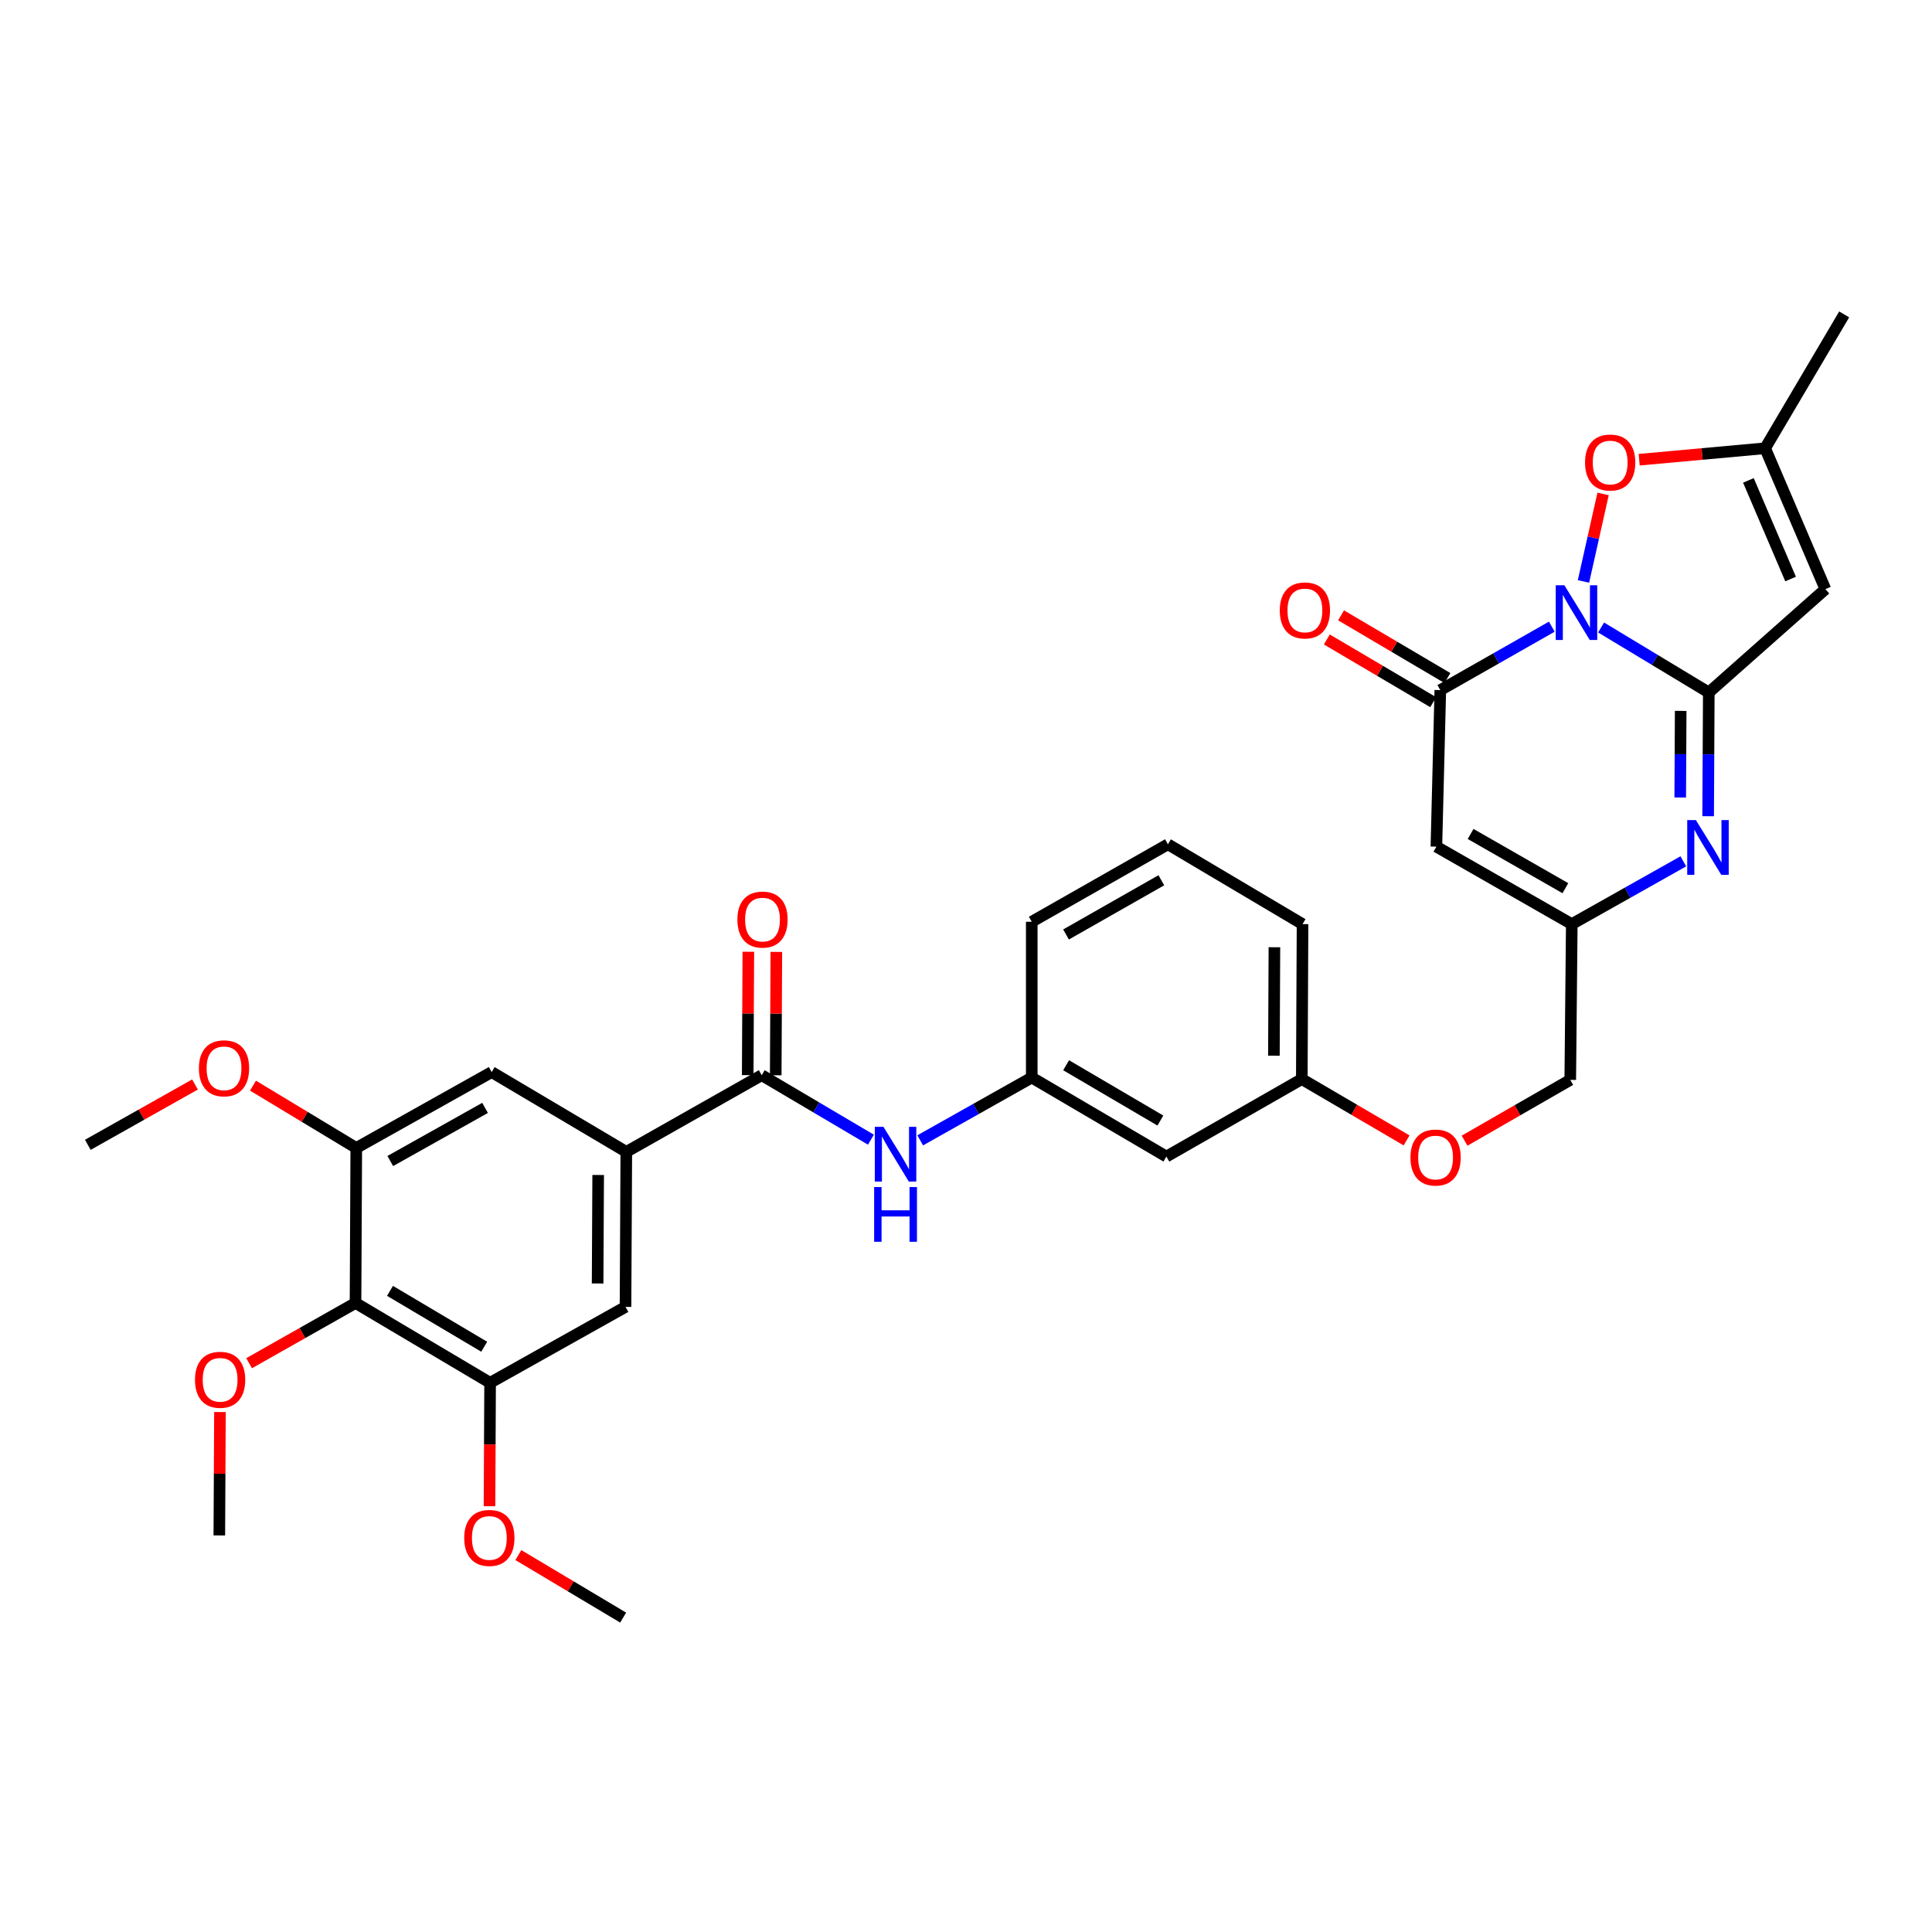 <?xml version='1.0' encoding='iso-8859-1'?>
<svg version='1.1' baseProfile='full'
              xmlns='http://www.w3.org/2000/svg'
                      xmlns:rdkit='http://www.rdkit.org/xml'
                      xmlns:xlink='http://www.w3.org/1999/xlink'
                  xml:space='preserve'
width='1000px' height='1000px' viewBox='0 0 1000 1000'>
<!-- END OF HEADER -->
<rect style='opacity:1.0;fill:#FFFFFF;stroke:none' width='1000' height='1000' x='0' y='0'> </rect>
<path class='bond-0' d='M 828.722,324.789 L 856.595,341.607' style='fill:none;fill-rule:evenodd;stroke:#0000FF;stroke-width:6px;stroke-linecap:butt;stroke-linejoin:miter;stroke-opacity:1' />
<path class='bond-0' d='M 856.595,341.607 L 884.467,358.425' style='fill:none;fill-rule:evenodd;stroke:#000000;stroke-width:6px;stroke-linecap:butt;stroke-linejoin:miter;stroke-opacity:1' />
<path class='bond-1' d='M 803.216,324.366 L 774.358,340.783' style='fill:none;fill-rule:evenodd;stroke:#0000FF;stroke-width:6px;stroke-linecap:butt;stroke-linejoin:miter;stroke-opacity:1' />
<path class='bond-1' d='M 774.358,340.783 L 745.501,357.2' style='fill:none;fill-rule:evenodd;stroke:#000000;stroke-width:6px;stroke-linecap:butt;stroke-linejoin:miter;stroke-opacity:1' />
<path class='bond-5' d='M 819.604,300.949 L 824.681,278.302' style='fill:none;fill-rule:evenodd;stroke:#0000FF;stroke-width:6px;stroke-linecap:butt;stroke-linejoin:miter;stroke-opacity:1' />
<path class='bond-5' d='M 824.681,278.302 L 829.759,255.654' style='fill:none;fill-rule:evenodd;stroke:#FF0000;stroke-width:6px;stroke-linecap:butt;stroke-linejoin:miter;stroke-opacity:1' />
<path class='bond-2' d='M 884.467,358.425 L 884.299,390.448' style='fill:none;fill-rule:evenodd;stroke:#000000;stroke-width:6px;stroke-linecap:butt;stroke-linejoin:miter;stroke-opacity:1' />
<path class='bond-2' d='M 884.299,390.448 L 884.132,422.471' style='fill:none;fill-rule:evenodd;stroke:#0000FF;stroke-width:6px;stroke-linecap:butt;stroke-linejoin:miter;stroke-opacity:1' />
<path class='bond-2' d='M 869.918,367.956 L 869.801,390.372' style='fill:none;fill-rule:evenodd;stroke:#000000;stroke-width:6px;stroke-linecap:butt;stroke-linejoin:miter;stroke-opacity:1' />
<path class='bond-2' d='M 869.801,390.372 L 869.684,412.789' style='fill:none;fill-rule:evenodd;stroke:#0000FF;stroke-width:6px;stroke-linecap:butt;stroke-linejoin:miter;stroke-opacity:1' />
<path class='bond-3' d='M 884.467,358.425 L 944.815,304.939' style='fill:none;fill-rule:evenodd;stroke:#000000;stroke-width:6px;stroke-linecap:butt;stroke-linejoin:miter;stroke-opacity:1' />
<path class='bond-4' d='M 745.501,357.2 L 743.471,438.226' style='fill:none;fill-rule:evenodd;stroke:#000000;stroke-width:6px;stroke-linecap:butt;stroke-linejoin:miter;stroke-opacity:1' />
<path class='bond-16' d='M 749.183,350.955 L 721.657,334.726' style='fill:none;fill-rule:evenodd;stroke:#000000;stroke-width:6px;stroke-linecap:butt;stroke-linejoin:miter;stroke-opacity:1' />
<path class='bond-16' d='M 721.657,334.726 L 694.13,318.497' style='fill:none;fill-rule:evenodd;stroke:#FF0000;stroke-width:6px;stroke-linecap:butt;stroke-linejoin:miter;stroke-opacity:1' />
<path class='bond-16' d='M 741.819,363.445 L 714.293,347.216' style='fill:none;fill-rule:evenodd;stroke:#000000;stroke-width:6px;stroke-linecap:butt;stroke-linejoin:miter;stroke-opacity:1' />
<path class='bond-16' d='M 714.293,347.216 L 686.767,330.987' style='fill:none;fill-rule:evenodd;stroke:#FF0000;stroke-width:6px;stroke-linecap:butt;stroke-linejoin:miter;stroke-opacity:1' />
<path class='bond-34' d='M 871.285,445.822 L 842.418,462.073' style='fill:none;fill-rule:evenodd;stroke:#0000FF;stroke-width:6px;stroke-linecap:butt;stroke-linejoin:miter;stroke-opacity:1' />
<path class='bond-34' d='M 842.418,462.073 L 813.55,478.324' style='fill:none;fill-rule:evenodd;stroke:#000000;stroke-width:6px;stroke-linecap:butt;stroke-linejoin:miter;stroke-opacity:1' />
<path class='bond-33' d='M 944.815,304.939 L 913.626,232.017' style='fill:none;fill-rule:evenodd;stroke:#000000;stroke-width:6px;stroke-linecap:butt;stroke-linejoin:miter;stroke-opacity:1' />
<path class='bond-33' d='M 926.806,299.703 L 904.973,248.657' style='fill:none;fill-rule:evenodd;stroke:#000000;stroke-width:6px;stroke-linecap:butt;stroke-linejoin:miter;stroke-opacity:1' />
<path class='bond-6' d='M 743.471,438.226 L 813.55,478.324' style='fill:none;fill-rule:evenodd;stroke:#000000;stroke-width:6px;stroke-linecap:butt;stroke-linejoin:miter;stroke-opacity:1' />
<path class='bond-6' d='M 761.184,431.656 L 810.239,459.725' style='fill:none;fill-rule:evenodd;stroke:#000000;stroke-width:6px;stroke-linecap:butt;stroke-linejoin:miter;stroke-opacity:1' />
<path class='bond-8' d='M 848.435,237.949 L 881.031,234.983' style='fill:none;fill-rule:evenodd;stroke:#FF0000;stroke-width:6px;stroke-linecap:butt;stroke-linejoin:miter;stroke-opacity:1' />
<path class='bond-8' d='M 881.031,234.983 L 913.626,232.017' style='fill:none;fill-rule:evenodd;stroke:#000000;stroke-width:6px;stroke-linecap:butt;stroke-linejoin:miter;stroke-opacity:1' />
<path class='bond-20' d='M 813.55,478.324 L 812.761,558.947' style='fill:none;fill-rule:evenodd;stroke:#000000;stroke-width:6px;stroke-linecap:butt;stroke-linejoin:miter;stroke-opacity:1' />
<path class='bond-7' d='M 394.262,556.522 L 422.523,573.209' style='fill:none;fill-rule:evenodd;stroke:#000000;stroke-width:6px;stroke-linecap:butt;stroke-linejoin:miter;stroke-opacity:1' />
<path class='bond-7' d='M 422.523,573.209 L 450.784,589.896' style='fill:none;fill-rule:evenodd;stroke:#0000FF;stroke-width:6px;stroke-linecap:butt;stroke-linejoin:miter;stroke-opacity:1' />
<path class='bond-9' d='M 394.262,556.522 L 324.175,596.209' style='fill:none;fill-rule:evenodd;stroke:#000000;stroke-width:6px;stroke-linecap:butt;stroke-linejoin:miter;stroke-opacity:1' />
<path class='bond-18' d='M 401.511,556.559 L 401.674,524.632' style='fill:none;fill-rule:evenodd;stroke:#000000;stroke-width:6px;stroke-linecap:butt;stroke-linejoin:miter;stroke-opacity:1' />
<path class='bond-18' d='M 401.674,524.632 L 401.836,492.704' style='fill:none;fill-rule:evenodd;stroke:#FF0000;stroke-width:6px;stroke-linecap:butt;stroke-linejoin:miter;stroke-opacity:1' />
<path class='bond-18' d='M 387.012,556.485 L 387.175,524.558' style='fill:none;fill-rule:evenodd;stroke:#000000;stroke-width:6px;stroke-linecap:butt;stroke-linejoin:miter;stroke-opacity:1' />
<path class='bond-18' d='M 387.175,524.558 L 387.337,492.63' style='fill:none;fill-rule:evenodd;stroke:#FF0000;stroke-width:6px;stroke-linecap:butt;stroke-linejoin:miter;stroke-opacity:1' />
<path class='bond-26' d='M 913.626,232.017 L 954.545,162.736' style='fill:none;fill-rule:evenodd;stroke:#000000;stroke-width:6px;stroke-linecap:butt;stroke-linejoin:miter;stroke-opacity:1' />
<path class='bond-14' d='M 324.175,596.209 L 254.491,554.903' style='fill:none;fill-rule:evenodd;stroke:#000000;stroke-width:6px;stroke-linecap:butt;stroke-linejoin:miter;stroke-opacity:1' />
<path class='bond-15' d='M 324.175,596.209 L 323.764,676.437' style='fill:none;fill-rule:evenodd;stroke:#000000;stroke-width:6px;stroke-linecap:butt;stroke-linejoin:miter;stroke-opacity:1' />
<path class='bond-15' d='M 309.614,608.169 L 309.327,664.329' style='fill:none;fill-rule:evenodd;stroke:#000000;stroke-width:6px;stroke-linecap:butt;stroke-linejoin:miter;stroke-opacity:1' />
<path class='bond-10' d='M 184.017,674.416 L 253.677,715.73' style='fill:none;fill-rule:evenodd;stroke:#000000;stroke-width:6px;stroke-linecap:butt;stroke-linejoin:miter;stroke-opacity:1' />
<path class='bond-10' d='M 201.862,668.142 L 250.624,697.062' style='fill:none;fill-rule:evenodd;stroke:#000000;stroke-width:6px;stroke-linecap:butt;stroke-linejoin:miter;stroke-opacity:1' />
<path class='bond-23' d='M 184.017,674.416 L 156.481,690.005' style='fill:none;fill-rule:evenodd;stroke:#000000;stroke-width:6px;stroke-linecap:butt;stroke-linejoin:miter;stroke-opacity:1' />
<path class='bond-23' d='M 156.481,690.005 L 128.944,705.595' style='fill:none;fill-rule:evenodd;stroke:#FF0000;stroke-width:6px;stroke-linecap:butt;stroke-linejoin:miter;stroke-opacity:1' />
<path class='bond-36' d='M 184.017,674.416 L 184.404,594.187' style='fill:none;fill-rule:evenodd;stroke:#000000;stroke-width:6px;stroke-linecap:butt;stroke-linejoin:miter;stroke-opacity:1' />
<path class='bond-11' d='M 253.677,715.73 L 323.764,676.437' style='fill:none;fill-rule:evenodd;stroke:#000000;stroke-width:6px;stroke-linecap:butt;stroke-linejoin:miter;stroke-opacity:1' />
<path class='bond-25' d='M 253.677,715.73 L 253.52,747.677' style='fill:none;fill-rule:evenodd;stroke:#000000;stroke-width:6px;stroke-linecap:butt;stroke-linejoin:miter;stroke-opacity:1' />
<path class='bond-25' d='M 253.52,747.677 L 253.363,779.624' style='fill:none;fill-rule:evenodd;stroke:#FF0000;stroke-width:6px;stroke-linecap:butt;stroke-linejoin:miter;stroke-opacity:1' />
<path class='bond-12' d='M 184.404,594.187 L 254.491,554.903' style='fill:none;fill-rule:evenodd;stroke:#000000;stroke-width:6px;stroke-linecap:butt;stroke-linejoin:miter;stroke-opacity:1' />
<path class='bond-12' d='M 202.006,600.943 L 251.067,573.444' style='fill:none;fill-rule:evenodd;stroke:#000000;stroke-width:6px;stroke-linecap:butt;stroke-linejoin:miter;stroke-opacity:1' />
<path class='bond-24' d='M 184.404,594.187 L 157.677,578.057' style='fill:none;fill-rule:evenodd;stroke:#000000;stroke-width:6px;stroke-linecap:butt;stroke-linejoin:miter;stroke-opacity:1' />
<path class='bond-24' d='M 157.677,578.057 L 130.951,561.926' style='fill:none;fill-rule:evenodd;stroke:#FF0000;stroke-width:6px;stroke-linecap:butt;stroke-linejoin:miter;stroke-opacity:1' />
<path class='bond-13' d='M 476.297,590.241 L 505.165,573.99' style='fill:none;fill-rule:evenodd;stroke:#0000FF;stroke-width:6px;stroke-linecap:butt;stroke-linejoin:miter;stroke-opacity:1' />
<path class='bond-13' d='M 505.165,573.99 L 534.033,557.738' style='fill:none;fill-rule:evenodd;stroke:#000000;stroke-width:6px;stroke-linecap:butt;stroke-linejoin:miter;stroke-opacity:1' />
<path class='bond-17' d='M 534.033,557.738 L 603.725,598.634' style='fill:none;fill-rule:evenodd;stroke:#000000;stroke-width:6px;stroke-linecap:butt;stroke-linejoin:miter;stroke-opacity:1' />
<path class='bond-17' d='M 551.824,551.368 L 600.609,579.994' style='fill:none;fill-rule:evenodd;stroke:#000000;stroke-width:6px;stroke-linecap:butt;stroke-linejoin:miter;stroke-opacity:1' />
<path class='bond-35' d='M 534.033,557.738 L 534.033,477.1' style='fill:none;fill-rule:evenodd;stroke:#000000;stroke-width:6px;stroke-linecap:butt;stroke-linejoin:miter;stroke-opacity:1' />
<path class='bond-19' d='M 603.725,598.634 L 673.811,558.536' style='fill:none;fill-rule:evenodd;stroke:#000000;stroke-width:6px;stroke-linecap:butt;stroke-linejoin:miter;stroke-opacity:1' />
<path class='bond-21' d='M 812.761,558.947 L 785.412,574.682' style='fill:none;fill-rule:evenodd;stroke:#000000;stroke-width:6px;stroke-linecap:butt;stroke-linejoin:miter;stroke-opacity:1' />
<path class='bond-21' d='M 785.412,574.682 L 758.063,590.417' style='fill:none;fill-rule:evenodd;stroke:#FF0000;stroke-width:6px;stroke-linecap:butt;stroke-linejoin:miter;stroke-opacity:1' />
<path class='bond-22' d='M 728.047,590.272 L 700.929,574.404' style='fill:none;fill-rule:evenodd;stroke:#FF0000;stroke-width:6px;stroke-linecap:butt;stroke-linejoin:miter;stroke-opacity:1' />
<path class='bond-22' d='M 700.929,574.404 L 673.811,558.536' style='fill:none;fill-rule:evenodd;stroke:#000000;stroke-width:6px;stroke-linecap:butt;stroke-linejoin:miter;stroke-opacity:1' />
<path class='bond-29' d='M 673.811,558.536 L 674.19,478.324' style='fill:none;fill-rule:evenodd;stroke:#000000;stroke-width:6px;stroke-linecap:butt;stroke-linejoin:miter;stroke-opacity:1' />
<path class='bond-29' d='M 659.369,546.436 L 659.634,490.287' style='fill:none;fill-rule:evenodd;stroke:#000000;stroke-width:6px;stroke-linecap:butt;stroke-linejoin:miter;stroke-opacity:1' />
<path class='bond-30' d='M 113.845,730.871 L 113.682,762.802' style='fill:none;fill-rule:evenodd;stroke:#FF0000;stroke-width:6px;stroke-linecap:butt;stroke-linejoin:miter;stroke-opacity:1' />
<path class='bond-30' d='M 113.682,762.802 L 113.52,794.734' style='fill:none;fill-rule:evenodd;stroke:#000000;stroke-width:6px;stroke-linecap:butt;stroke-linejoin:miter;stroke-opacity:1' />
<path class='bond-31' d='M 100.93,561.33 L 73.192,576.945' style='fill:none;fill-rule:evenodd;stroke:#FF0000;stroke-width:6px;stroke-linecap:butt;stroke-linejoin:miter;stroke-opacity:1' />
<path class='bond-31' d='M 73.192,576.945 L 45.455,592.56' style='fill:none;fill-rule:evenodd;stroke:#000000;stroke-width:6px;stroke-linecap:butt;stroke-linejoin:miter;stroke-opacity:1' />
<path class='bond-32' d='M 268.299,804.908 L 295.419,821.086' style='fill:none;fill-rule:evenodd;stroke:#FF0000;stroke-width:6px;stroke-linecap:butt;stroke-linejoin:miter;stroke-opacity:1' />
<path class='bond-32' d='M 295.419,821.086 L 322.54,837.264' style='fill:none;fill-rule:evenodd;stroke:#000000;stroke-width:6px;stroke-linecap:butt;stroke-linejoin:miter;stroke-opacity:1' />
<path class='bond-27' d='M 604.514,437.002 L 674.19,478.324' style='fill:none;fill-rule:evenodd;stroke:#000000;stroke-width:6px;stroke-linecap:butt;stroke-linejoin:miter;stroke-opacity:1' />
<path class='bond-28' d='M 604.514,437.002 L 534.033,477.1' style='fill:none;fill-rule:evenodd;stroke:#000000;stroke-width:6px;stroke-linecap:butt;stroke-linejoin:miter;stroke-opacity:1' />
<path class='bond-28' d='M 601.111,455.619 L 551.774,483.687' style='fill:none;fill-rule:evenodd;stroke:#000000;stroke-width:6px;stroke-linecap:butt;stroke-linejoin:miter;stroke-opacity:1' />
<path  class='atom-0' d='M 809.723 302.942
L 819.003 317.942
Q 819.923 319.422, 821.403 322.102
Q 822.883 324.782, 822.963 324.942
L 822.963 302.942
L 826.723 302.942
L 826.723 331.262
L 822.843 331.262
L 812.883 314.862
Q 811.723 312.942, 810.483 310.742
Q 809.283 308.542, 808.923 307.862
L 808.923 331.262
L 805.243 331.262
L 805.243 302.942
L 809.723 302.942
' fill='#0000FF'/>
<path  class='atom-3' d='M 877.788 424.477
L 887.068 439.477
Q 887.988 440.957, 889.468 443.637
Q 890.948 446.317, 891.028 446.477
L 891.028 424.477
L 894.788 424.477
L 894.788 452.797
L 890.908 452.797
L 880.948 436.397
Q 879.788 434.477, 878.548 432.277
Q 877.348 430.077, 876.988 429.397
L 876.988 452.797
L 873.308 452.797
L 873.308 424.477
L 877.788 424.477
' fill='#0000FF'/>
<path  class='atom-6' d='M 820.422 239.395
Q 820.422 232.595, 823.782 228.795
Q 827.142 224.995, 833.422 224.995
Q 839.702 224.995, 843.062 228.795
Q 846.422 232.595, 846.422 239.395
Q 846.422 246.275, 843.022 250.195
Q 839.622 254.075, 833.422 254.075
Q 827.182 254.075, 823.782 250.195
Q 820.422 246.315, 820.422 239.395
M 833.422 250.875
Q 837.742 250.875, 840.062 247.995
Q 842.422 245.075, 842.422 239.395
Q 842.422 233.835, 840.062 231.035
Q 837.742 228.195, 833.422 228.195
Q 829.102 228.195, 826.742 230.995
Q 824.422 233.795, 824.422 239.395
Q 824.422 245.115, 826.742 247.995
Q 829.102 250.875, 833.422 250.875
' fill='#FF0000'/>
<path  class='atom-14' d='M 457.275 583.266
L 466.555 598.266
Q 467.475 599.746, 468.955 602.426
Q 470.435 605.106, 470.515 605.266
L 470.515 583.266
L 474.275 583.266
L 474.275 611.586
L 470.395 611.586
L 460.435 595.186
Q 459.275 593.266, 458.035 591.066
Q 456.835 588.866, 456.475 588.186
L 456.475 611.586
L 452.795 611.586
L 452.795 583.266
L 457.275 583.266
' fill='#0000FF'/>
<path  class='atom-14' d='M 452.455 614.418
L 456.295 614.418
L 456.295 626.458
L 470.775 626.458
L 470.775 614.418
L 474.615 614.418
L 474.615 642.738
L 470.775 642.738
L 470.775 629.658
L 456.295 629.658
L 456.295 642.738
L 452.455 642.738
L 452.455 614.418
' fill='#0000FF'/>
<path  class='atom-17' d='M 662.414 315.958
Q 662.414 309.158, 665.774 305.358
Q 669.134 301.558, 675.414 301.558
Q 681.694 301.558, 685.054 305.358
Q 688.414 309.158, 688.414 315.958
Q 688.414 322.838, 685.014 326.758
Q 681.614 330.638, 675.414 330.638
Q 669.174 330.638, 665.774 326.758
Q 662.414 322.878, 662.414 315.958
M 675.414 327.438
Q 679.734 327.438, 682.054 324.558
Q 684.414 321.638, 684.414 315.958
Q 684.414 310.398, 682.054 307.598
Q 679.734 304.758, 675.414 304.758
Q 671.094 304.758, 668.734 307.558
Q 666.414 310.358, 666.414 315.958
Q 666.414 321.678, 668.734 324.558
Q 671.094 327.438, 675.414 327.438
' fill='#FF0000'/>
<path  class='atom-19' d='M 381.672 475.971
Q 381.672 469.171, 385.032 465.371
Q 388.392 461.571, 394.672 461.571
Q 400.952 461.571, 404.312 465.371
Q 407.672 469.171, 407.672 475.971
Q 407.672 482.851, 404.272 486.771
Q 400.872 490.651, 394.672 490.651
Q 388.432 490.651, 385.032 486.771
Q 381.672 482.891, 381.672 475.971
M 394.672 487.451
Q 398.992 487.451, 401.312 484.571
Q 403.672 481.651, 403.672 475.971
Q 403.672 470.411, 401.312 467.611
Q 398.992 464.771, 394.672 464.771
Q 390.352 464.771, 387.992 467.571
Q 385.672 470.371, 385.672 475.971
Q 385.672 481.691, 387.992 484.571
Q 390.352 487.451, 394.672 487.451
' fill='#FF0000'/>
<path  class='atom-22' d='M 730.053 599.133
Q 730.053 592.333, 733.413 588.533
Q 736.773 584.733, 743.053 584.733
Q 749.333 584.733, 752.693 588.533
Q 756.053 592.333, 756.053 599.133
Q 756.053 606.013, 752.653 609.933
Q 749.253 613.813, 743.053 613.813
Q 736.813 613.813, 733.413 609.933
Q 730.053 606.053, 730.053 599.133
M 743.053 610.613
Q 747.373 610.613, 749.693 607.733
Q 752.053 604.813, 752.053 599.133
Q 752.053 593.573, 749.693 590.773
Q 747.373 587.933, 743.053 587.933
Q 738.733 587.933, 736.373 590.733
Q 734.053 593.533, 734.053 599.133
Q 734.053 604.853, 736.373 607.733
Q 738.733 610.613, 743.053 610.613
' fill='#FF0000'/>
<path  class='atom-24' d='M 100.93 714.175
Q 100.93 707.375, 104.29 703.575
Q 107.65 699.775, 113.93 699.775
Q 120.21 699.775, 123.57 703.575
Q 126.93 707.375, 126.93 714.175
Q 126.93 721.055, 123.53 724.975
Q 120.13 728.855, 113.93 728.855
Q 107.69 728.855, 104.29 724.975
Q 100.93 721.095, 100.93 714.175
M 113.93 725.655
Q 118.25 725.655, 120.57 722.775
Q 122.93 719.855, 122.93 714.175
Q 122.93 708.615, 120.57 705.815
Q 118.25 702.975, 113.93 702.975
Q 109.61 702.975, 107.25 705.775
Q 104.93 708.575, 104.93 714.175
Q 104.93 719.895, 107.25 722.775
Q 109.61 725.655, 113.93 725.655
' fill='#FF0000'/>
<path  class='atom-25' d='M 102.952 552.953
Q 102.952 546.153, 106.312 542.353
Q 109.672 538.553, 115.952 538.553
Q 122.232 538.553, 125.592 542.353
Q 128.952 546.153, 128.952 552.953
Q 128.952 559.833, 125.552 563.753
Q 122.152 567.633, 115.952 567.633
Q 109.712 567.633, 106.312 563.753
Q 102.952 559.873, 102.952 552.953
M 115.952 564.433
Q 120.272 564.433, 122.592 561.553
Q 124.952 558.633, 124.952 552.953
Q 124.952 547.393, 122.592 544.593
Q 120.272 541.753, 115.952 541.753
Q 111.632 541.753, 109.272 544.553
Q 106.952 547.353, 106.952 552.953
Q 106.952 558.673, 109.272 561.553
Q 111.632 564.433, 115.952 564.433
' fill='#FF0000'/>
<path  class='atom-26' d='M 240.282 796.03
Q 240.282 789.23, 243.642 785.43
Q 247.002 781.63, 253.282 781.63
Q 259.562 781.63, 262.922 785.43
Q 266.282 789.23, 266.282 796.03
Q 266.282 802.91, 262.882 806.83
Q 259.482 810.71, 253.282 810.71
Q 247.042 810.71, 243.642 806.83
Q 240.282 802.95, 240.282 796.03
M 253.282 807.51
Q 257.602 807.51, 259.922 804.63
Q 262.282 801.71, 262.282 796.03
Q 262.282 790.47, 259.922 787.67
Q 257.602 784.83, 253.282 784.83
Q 248.962 784.83, 246.602 787.63
Q 244.282 790.43, 244.282 796.03
Q 244.282 801.75, 246.602 804.63
Q 248.962 807.51, 253.282 807.51
' fill='#FF0000'/>
</svg>

